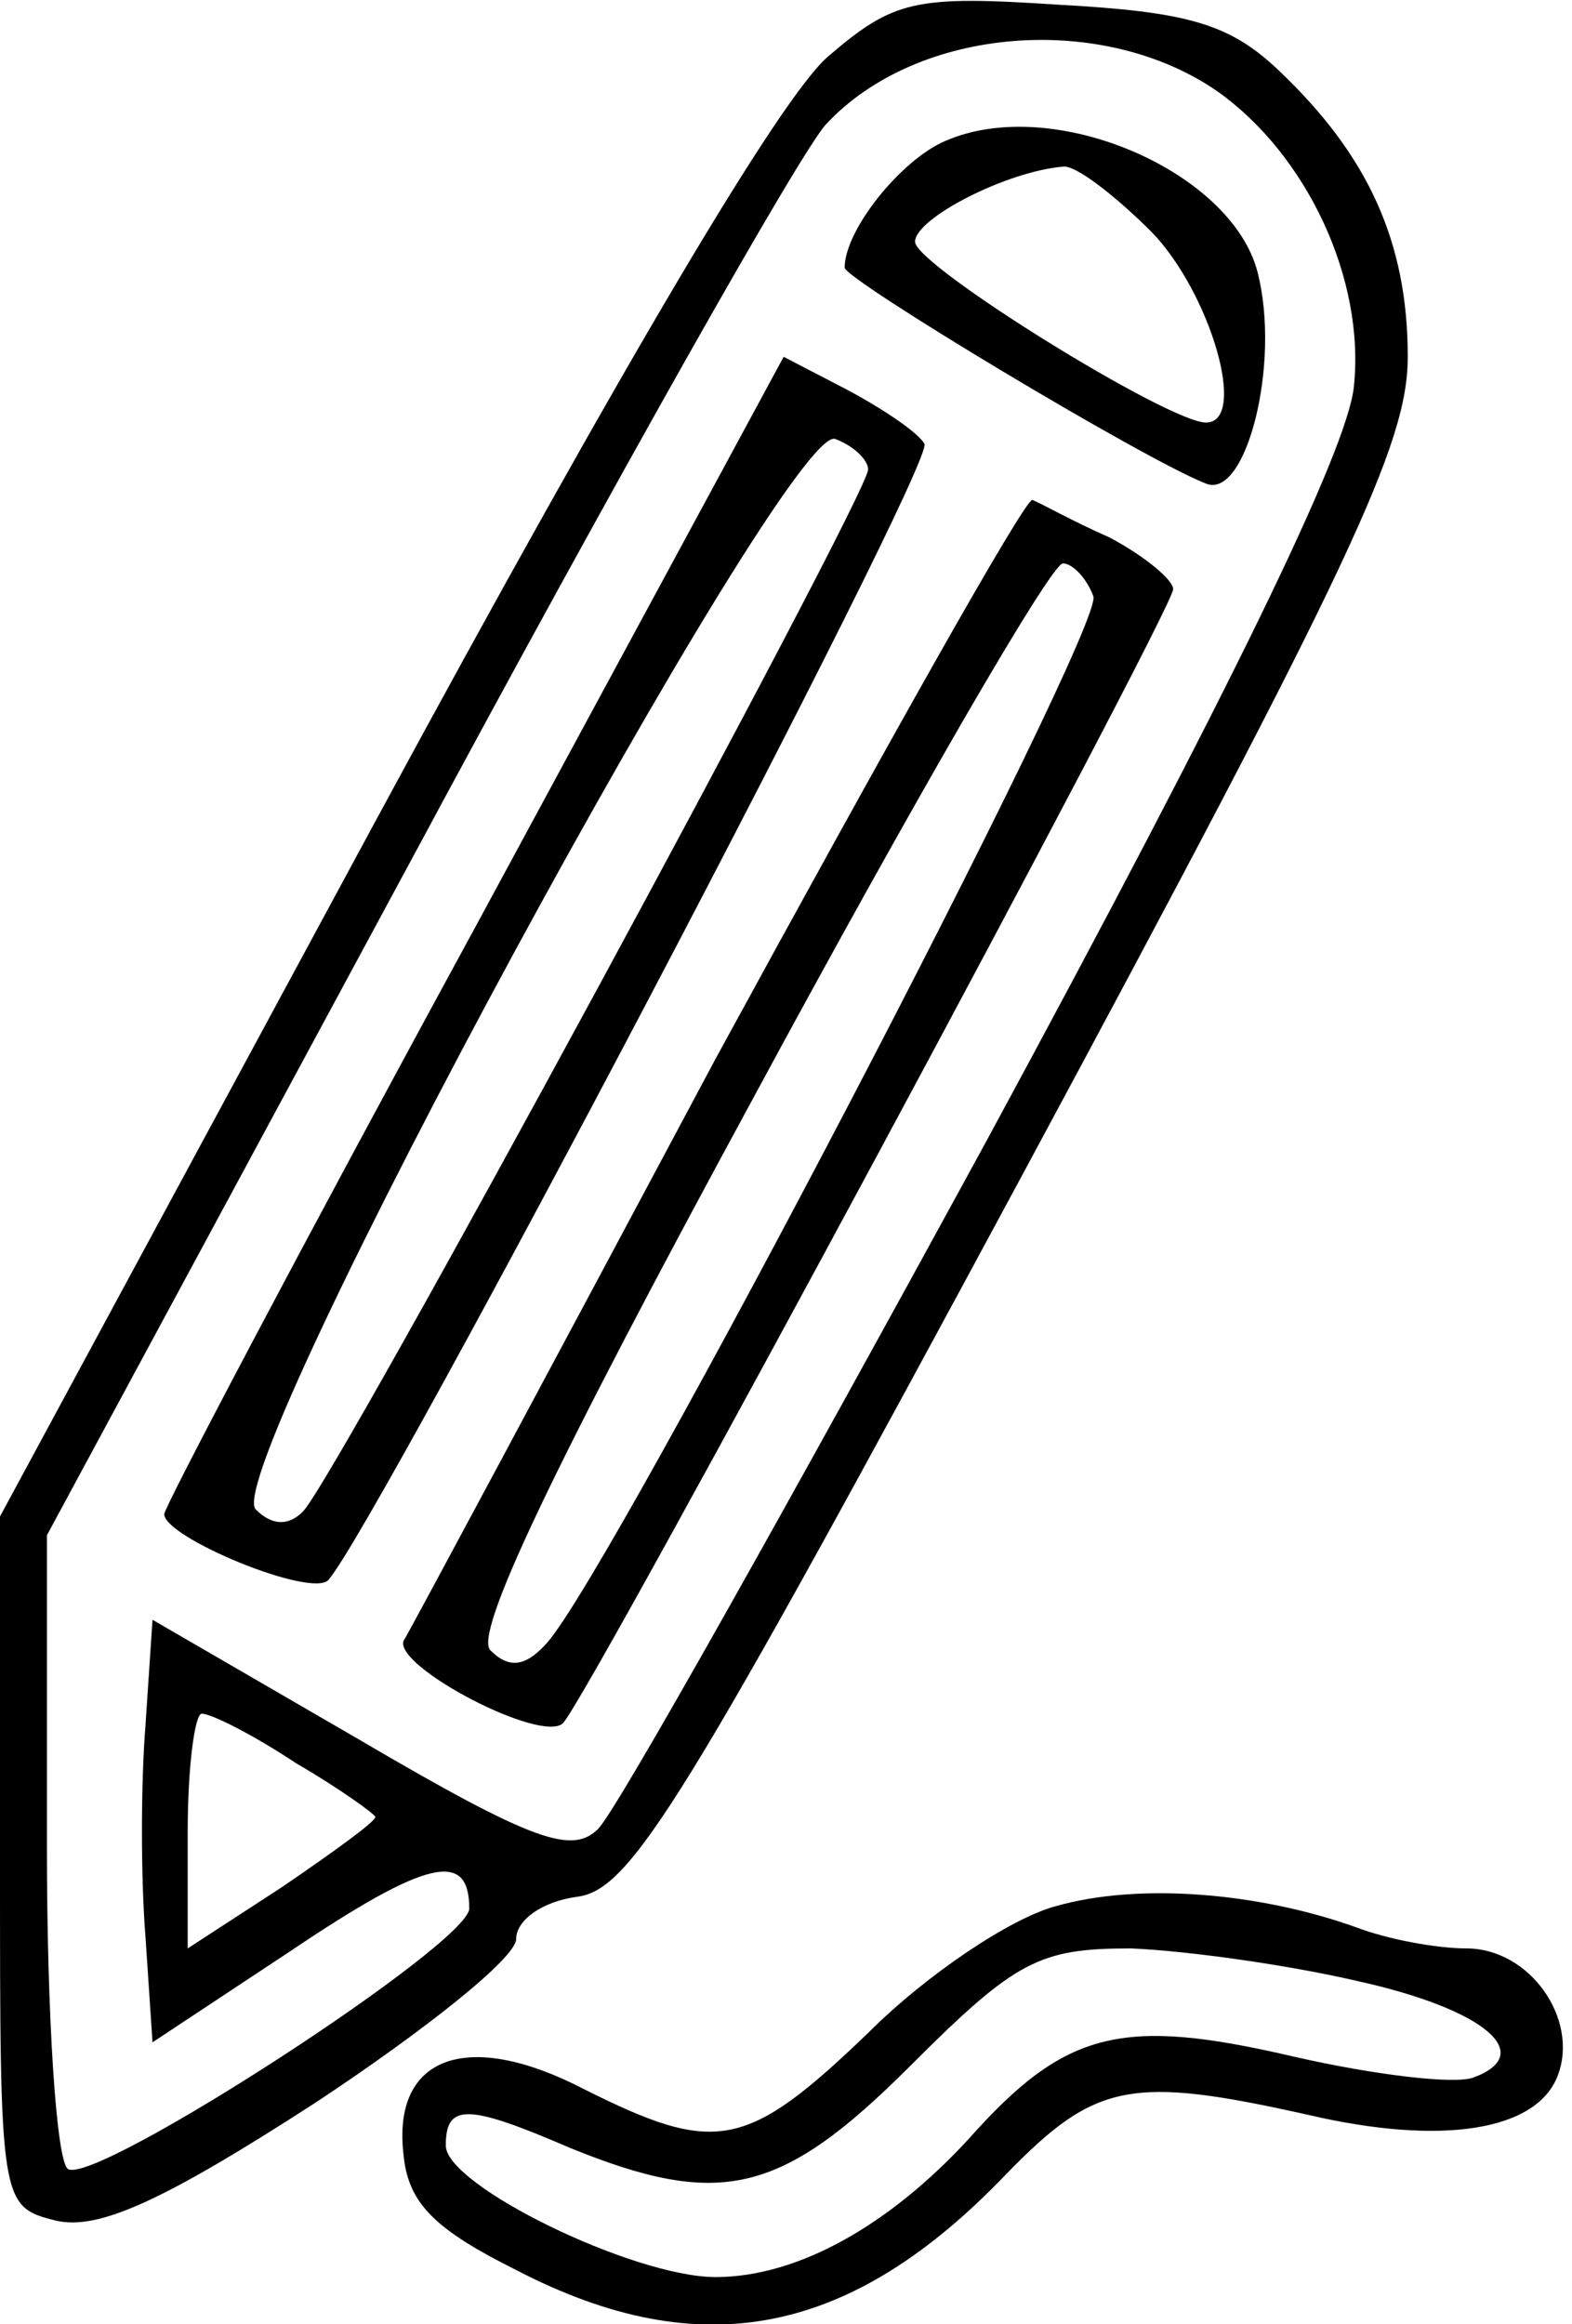 <svg xmlns="http://www.w3.org/2000/svg" viewBox="0 0 67 99" width="67" height="99"><title>personalizado-svg</title><style> .s0 { fill: #000000 } </style><g id="Layer"><path id="Layer" fill-rule="evenodd" class="s0" d="m45.1 0.2c5.5 0.3 7.3 0.8 9.4 2.8 3.8 3.6 5.5 7.3 5.5 12.2 0 3.7-2.4 8.8-16.4 34.8-14.5 26.9-16.7 30.5-19 30.8-1.5 0.2-2.6 1-2.6 1.8 0 0.8-3.9 3.9-8.6 7-6.5 4.2-9.2 5.4-11 5-2.4-0.6-2.4-0.7-2.4-15.3v-14.7l16.1-29.8c10.5-19.4 17.2-30.7 19.2-32.4 2.8-2.4 3.7-2.6 9.8-2.2zm-9.9 5.1c-1.1 1.2-9 15.2-17.6 31.2l-15.6 28.9v13.3c0 7.2 0.4 13.4 0.9 13.7 1.2 0.7 17.1-9.6 17.1-11.1 0-2.5-1.8-2.1-7.6 1.8l-5.9 3.9-0.3-4.5c-0.2-2.5-0.2-6.5 0-9l0.3-4.5 8.8 5.1c7.5 4.4 9.1 4.9 10.2 3.8 0.8-0.8 8.2-14 16.6-29.4 10.4-19.2 15.3-29.3 15.6-32 0.5-4.6-2-9.9-5.8-12.6-4.9-3.4-12.8-2.8-16.7 1.4zm-26.6 67.7c-0.3 0-0.6 2.3-0.6 5v5l4-2.6c2.2-1.5 4-2.8 4-3 0-0.1-1.5-1.2-3.4-2.3-1.8-1.2-3.6-2.1-4-2.1z"></path><path id="Layer" fill-rule="evenodd" class="s0" d="m53.6 11.6c1 3.9-0.5 9.7-2.2 9-2.6-1-15.4-8.7-15.4-9.2 0-1.6 2.4-4.6 4.3-5.4 4.6-2 12.2 1.3 13.3 5.6zm-8.3-4.5c-2.4 0.2-6.3 2.2-6.3 3.2 0 1 10.8 7.7 12.4 7.7 1.8 0 0.2-5.5-2.3-8.1-1.6-1.6-3.3-2.9-3.8-2.8z"></path><path id="Layer" fill-rule="evenodd" class="s0" d="m33.4 15.2l2.7 1.4c1.5 0.8 3 1.8 3.3 2.3 0.5 0.8-23.3 46-25.4 48.4-0.7 0.8-7-1.8-7-2.8 0-0.3 5.9-11.5 13.2-24.9zm2.2 3.5c-2-0.8-26.3 44-24.7 45.6 0.7 0.7 1.4 0.7 2 0.1 1.3-1.2 24.1-43.3 24.1-44.4 0-0.4-0.6-1-1.4-1.3z"></path><path id="Layer" fill-rule="evenodd" class="s0" d="m44 21.3c0.3 0.1 1.7 0.9 3.3 1.6 1.5 0.8 2.7 1.8 2.7 2.2 0 0.9-24.8 47-26 48.3-0.9 0.9-7.2-2.4-6.8-3.5 0.2-0.3 6.2-11.5 13.3-24.8 7.2-13.2 13.2-23.9 13.5-23.8zm1.3 2.7c-0.5 0-6.4 10.2-13.1 22.6-8.8 16.2-12 23-11.3 23.7 0.8 0.8 1.5 0.7 2.4-0.3 2.8-3.1 23.8-43.3 23.3-44.6-0.3-0.8-0.9-1.4-1.3-1.4z"></path><path id="Layer" fill-rule="evenodd" class="s0" d="m57.8 82.1c1.3 0.5 3.4 0.9 4.7 0.9 2.7 0 4.8 3 3.9 5.4-0.9 2.4-5 3-10.6 1.7-7.6-1.7-9.1-1.4-12.9 2.5-6.6 6.9-13 8.2-20.9 4.1-3.4-1.7-4.6-2.8-4.8-4.9-0.5-4.2 2.7-5.4 7.7-2.8 5.6 2.8 6.9 2.6 12.1-2.4 2.5-2.5 6.1-4.9 8-5.4 3.5-1 8.6-0.6 12.8 0.9zm-9.6 0.9c-3.9 0-4.9 0.5-9.4 5-5.5 5.5-8.1 6.1-14.5 3.5-4.4-1.9-5.3-1.9-5.3-0.1 0 1.7 8 5.6 11.5 5.6 3.5 0 7.4-2.2 10.8-5.9 4.1-4.6 6.5-5.2 13.8-3.5 3.5 0.8 6.9 1.2 7.7 0.9 2.7-1 0.5-2.9-4.9-4.1-3-0.7-7.3-1.3-9.7-1.4z"></path></g></svg>